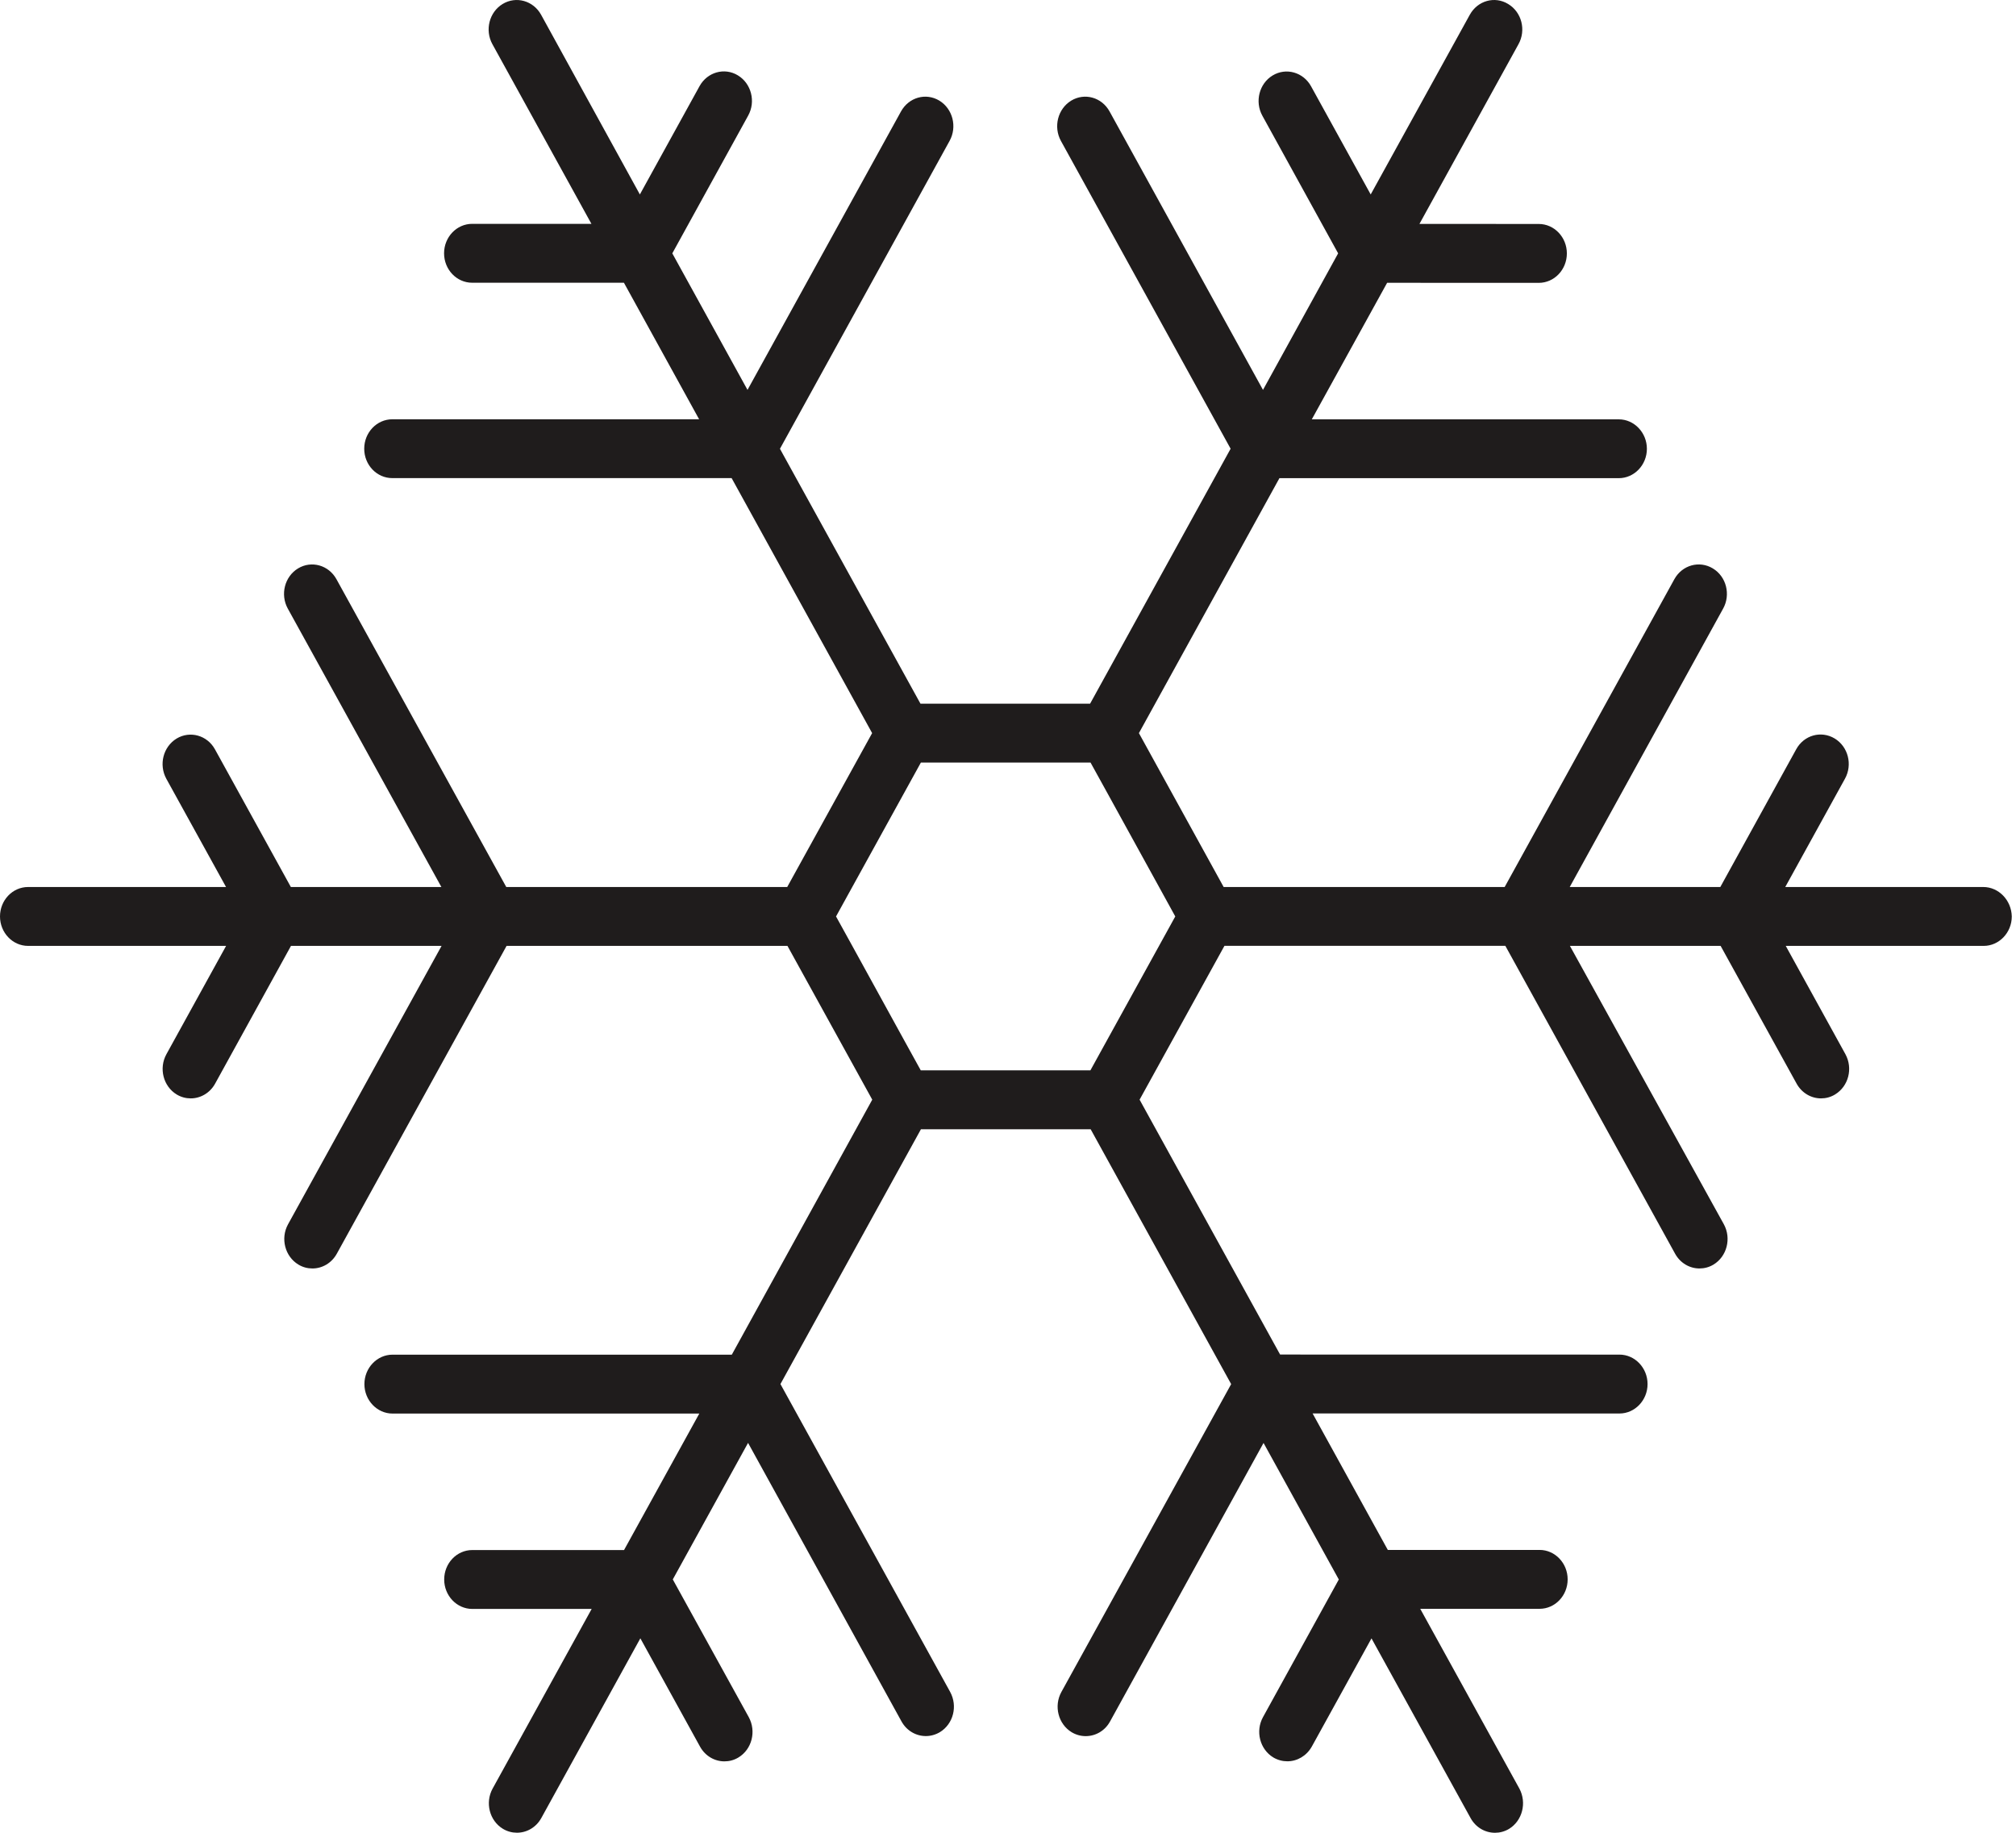 <svg width="33" height="30" viewBox="0 0 33 30" fill="none" xmlns="http://www.w3.org/2000/svg">
<path d="M32.464 14.519H29.223L30.2 12.747C30.328 12.517 30.253 12.222 30.032 12.088C29.809 11.954 29.528 12.034 29.402 12.265L28.16 14.519H25.695L28.206 9.962C28.333 9.733 28.259 9.437 28.037 9.304C27.817 9.171 27.536 9.249 27.408 9.48L24.63 14.519H20.03L18.643 12L20.943 7.827H26.498C26.75 7.827 26.958 7.612 26.958 7.346C26.958 7.081 26.75 6.864 26.498 6.864H21.473L22.706 4.629L25.188 4.63C25.442 4.63 25.648 4.414 25.648 4.148C25.648 3.883 25.442 3.666 25.188 3.666L23.235 3.665L24.856 0.724C24.984 0.494 24.909 0.199 24.688 0.066C24.468 -0.069 24.187 0.01 24.059 0.242L22.437 3.183L21.46 1.411C21.333 1.182 21.052 1.102 20.832 1.235C20.612 1.368 20.537 1.663 20.663 1.893L21.904 4.147L20.674 6.382L18.163 1.825C18.036 1.593 17.755 1.514 17.535 1.647C17.315 1.781 17.24 2.075 17.366 2.306L20.144 7.345L17.844 11.518H15.067L12.767 7.346L15.544 2.306C15.671 2.076 15.596 1.781 15.376 1.647C15.155 1.514 14.876 1.593 14.748 1.825L12.236 6.382L11.005 4.147L12.247 1.892C12.374 1.663 12.299 1.367 12.079 1.234C11.859 1.1 11.578 1.18 11.451 1.41L10.474 3.183L8.857 0.241C8.729 0.01 8.447 -0.068 8.228 0.065C8.009 0.198 7.933 0.492 8.06 0.723L9.681 3.664H7.729C7.475 3.664 7.269 3.881 7.269 4.146C7.269 4.412 7.475 4.628 7.729 4.628H10.213L11.444 6.863H6.422C6.168 6.863 5.962 7.079 5.962 7.345C5.962 7.611 6.168 7.826 6.422 7.826H11.976L14.276 12L12.886 14.519H8.287L5.507 9.48C5.38 9.25 5.098 9.171 4.879 9.304C4.659 9.437 4.584 9.732 4.711 9.962L7.225 14.519H4.761L3.519 12.266C3.392 12.035 3.11 11.957 2.891 12.089C2.671 12.223 2.596 12.517 2.723 12.748L3.7 14.519H0.46C0.206 14.519 0 14.735 0 15.001C0 15.266 0.206 15.483 0.46 15.483H3.701L2.724 17.256C2.597 17.486 2.672 17.781 2.892 17.915C2.965 17.959 3.044 17.979 3.122 17.979C3.281 17.979 3.436 17.892 3.521 17.738L4.763 15.483H7.228L4.715 20.04C4.588 20.27 4.664 20.566 4.884 20.699C4.956 20.743 5.035 20.763 5.114 20.763C5.273 20.763 5.427 20.677 5.513 20.522L8.292 15.483H12.89L14.278 18L11.979 22.174H6.425C6.172 22.174 5.965 22.391 5.965 22.656C5.965 22.921 6.172 23.138 6.425 23.138H11.447L10.215 25.372H7.731C7.477 25.372 7.271 25.588 7.271 25.854C7.271 26.119 7.477 26.336 7.731 26.336H9.685L8.064 29.276C7.937 29.506 8.012 29.802 8.232 29.935C8.305 29.979 8.384 29.999 8.462 29.999C8.621 29.999 8.776 29.913 8.861 29.758L10.482 26.817L11.459 28.59C11.545 28.745 11.699 28.831 11.858 28.831C11.937 28.831 12.016 28.811 12.088 28.767C12.308 28.634 12.383 28.34 12.257 28.108L11.013 25.853L12.245 23.618L14.756 28.176C14.841 28.331 14.996 28.417 15.155 28.417C15.233 28.417 15.312 28.396 15.385 28.353C15.605 28.219 15.68 27.926 15.553 27.694L12.775 22.655L15.075 18.484H17.853L20.153 22.656L17.374 27.695C17.247 27.925 17.322 28.22 17.542 28.354C17.614 28.397 17.693 28.418 17.772 28.418C17.932 28.418 18.087 28.332 18.171 28.177L20.683 23.619L21.915 25.854L20.674 28.107C20.547 28.337 20.622 28.633 20.843 28.767C20.916 28.81 20.995 28.83 21.073 28.83C21.233 28.83 21.387 28.742 21.473 28.589L22.45 26.818L24.072 29.759C24.157 29.914 24.312 30 24.472 30C24.549 30 24.628 29.98 24.702 29.936C24.92 29.802 24.995 29.509 24.871 29.277L23.248 26.334H25.201C25.455 26.334 25.661 26.118 25.661 25.852C25.661 25.587 25.455 25.37 25.201 25.37H22.717L21.486 23.136L26.509 23.137C26.762 23.137 26.969 22.92 26.969 22.655C26.969 22.39 26.762 22.173 26.509 22.173L20.954 22.172L18.654 18L20.043 15.482H24.641L27.42 20.522C27.505 20.676 27.659 20.763 27.819 20.763C27.897 20.763 27.977 20.743 28.049 20.699C28.268 20.566 28.344 20.271 28.218 20.04L25.698 15.483H28.165L29.409 17.738C29.495 17.893 29.65 17.979 29.808 17.979C29.887 17.979 29.966 17.959 30.038 17.915C30.259 17.781 30.334 17.488 30.208 17.256L29.231 15.483H32.471C32.723 15.483 32.931 15.266 32.931 15.001C32.925 14.735 32.717 14.519 32.464 14.519ZM17.849 17.52H15.072L14.806 17.038L13.951 15.483L13.685 15.001L15.074 12.482H17.851L18.117 12.964L18.973 14.519L19.238 15.001L17.849 17.52Z" fill="#1F1C1C"/>
</svg>
